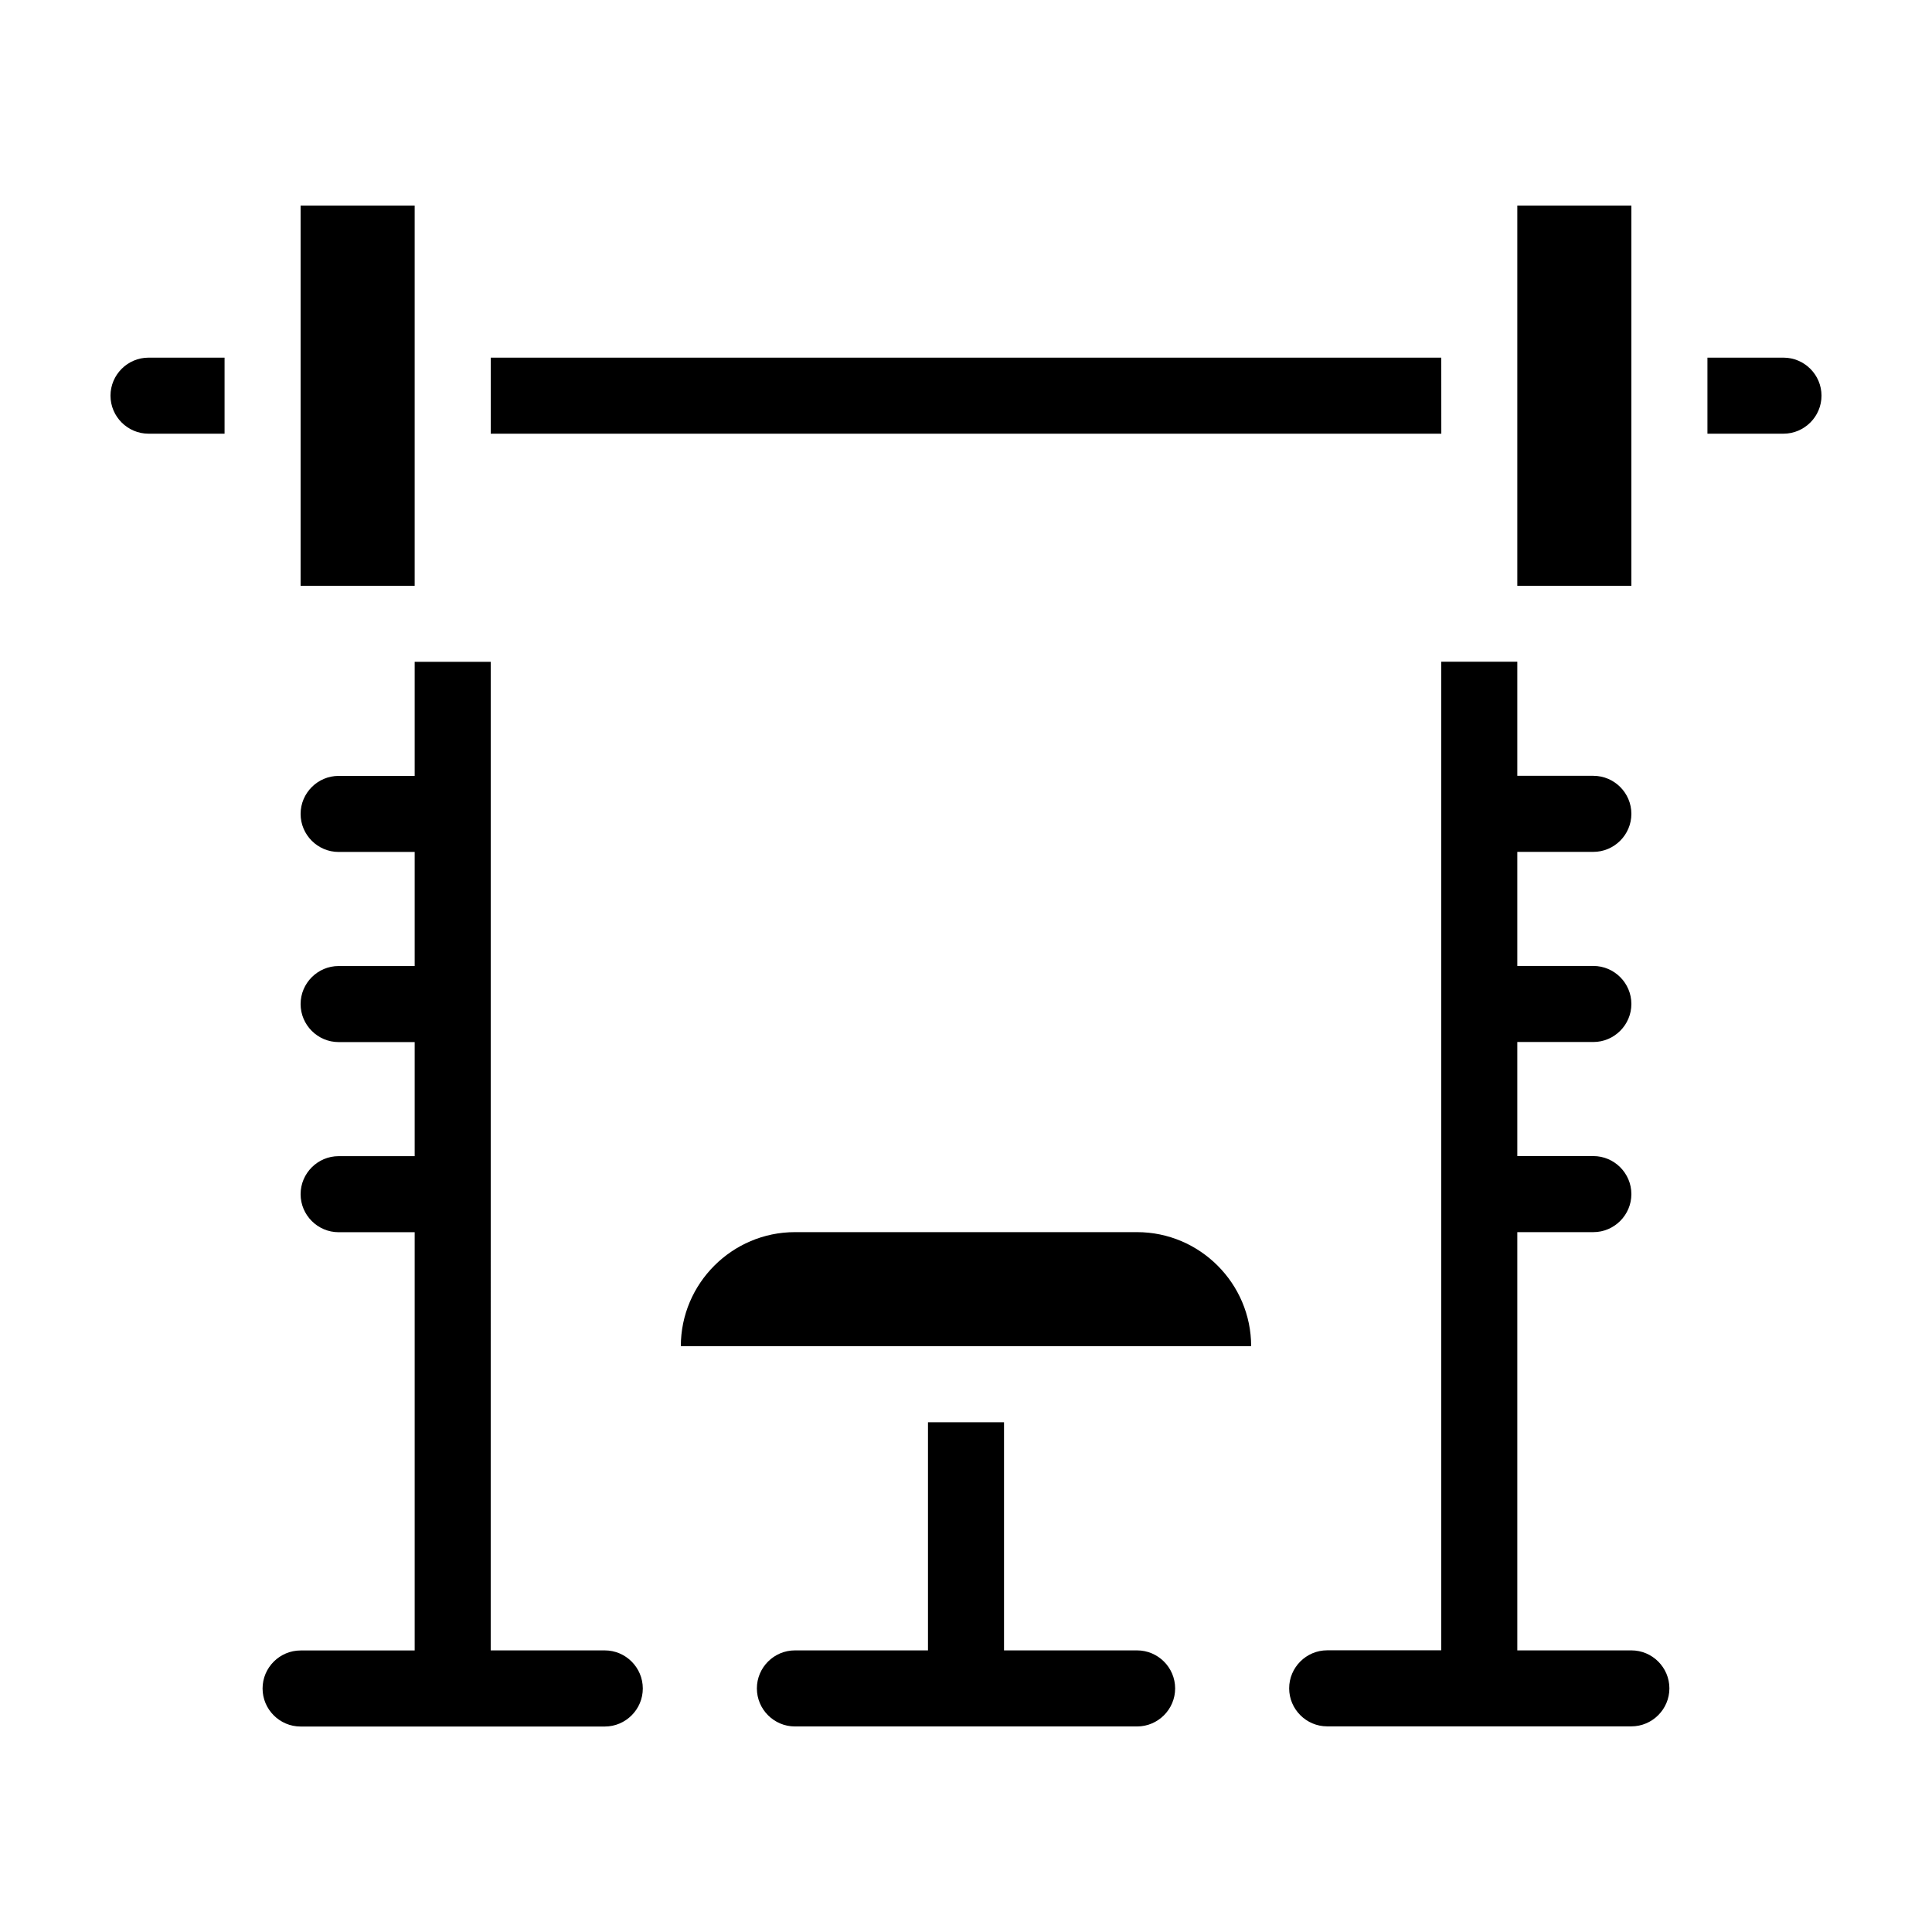 <?xml version="1.0" encoding="UTF-8"?>
<!-- Uploaded to: SVG Repo, www.svgrepo.com, Generator: SVG Repo Mixer Tools -->
<svg fill="#000000" width="800px" height="800px" version="1.1" viewBox="144 144 512 512" xmlns="http://www.w3.org/2000/svg">
 <path d="m183.36 238.78h20.152v20.152h-20.152c-5.543 0-10.078-4.535-10.078-10.078 0.004-5.543 4.539-10.074 10.078-10.074zm433.28 0h-20.152v20.152h20.152c5.543 0 10.078-4.535 10.078-10.078-0.004-5.543-4.535-10.074-10.078-10.074zm-90.688 0h-251.9v20.152h251.91zm-221.68 342.59h-30.23l0.004-261.98h-20.152v30.23h-20.152c-5.543 0-10.078 4.535-10.078 10.078s4.535 10.078 10.078 10.078h20.152v30.23h-20.152c-5.543 0-10.078 4.535-10.078 10.078 0 5.543 4.535 10.078 10.078 10.078h20.152v30.23h-20.152c-5.543 0-10.078 4.535-10.078 10.078 0 5.543 4.535 10.078 10.078 10.078h20.152v110.84h-30.23c-5.543 0-10.078 4.535-10.078 10.078s4.535 10.078 10.078 10.078h80.609c5.543 0 10.078-4.535 10.078-10.078 0-5.566-4.535-10.098-10.078-10.098zm272.06 0h-30.23v-110.84h20.152c5.543 0 10.078-4.535 10.078-10.078s-4.535-10.078-10.078-10.078h-20.152v-30.23h20.152c5.543 0 10.078-4.535 10.078-10.078 0-5.543-4.535-10.078-10.078-10.078h-20.152v-30.23h20.152c5.543 0 10.078-4.535 10.078-10.078 0-5.543-4.535-10.078-10.078-10.078h-20.152v-30.23h-20.152v261.98h-30.23c-5.543 0-10.078 4.535-10.078 10.078 0 5.543 4.535 10.078 10.078 10.078h80.609c5.543 0 10.078-4.535 10.078-10.078 0-5.527-4.531-10.059-10.074-10.059zm-130.99 0h-35.266v-60.457h-20.152v60.457h-35.266c-5.543 0-10.078 4.535-10.078 10.078s4.535 10.078 10.078 10.078h90.688c5.543 0 10.078-4.535 10.078-10.078-0.004-5.547-4.539-10.078-10.082-10.078zm-191.45-382.89h-30.23v100.76h30.23zm322.44 0h-30.23v100.76h30.23zm-130.99 272.05h-90.684c-16.625 0-30.23 13.602-30.23 30.23h151.14c0-16.629-13.602-30.23-30.23-30.23z"/>
</svg>